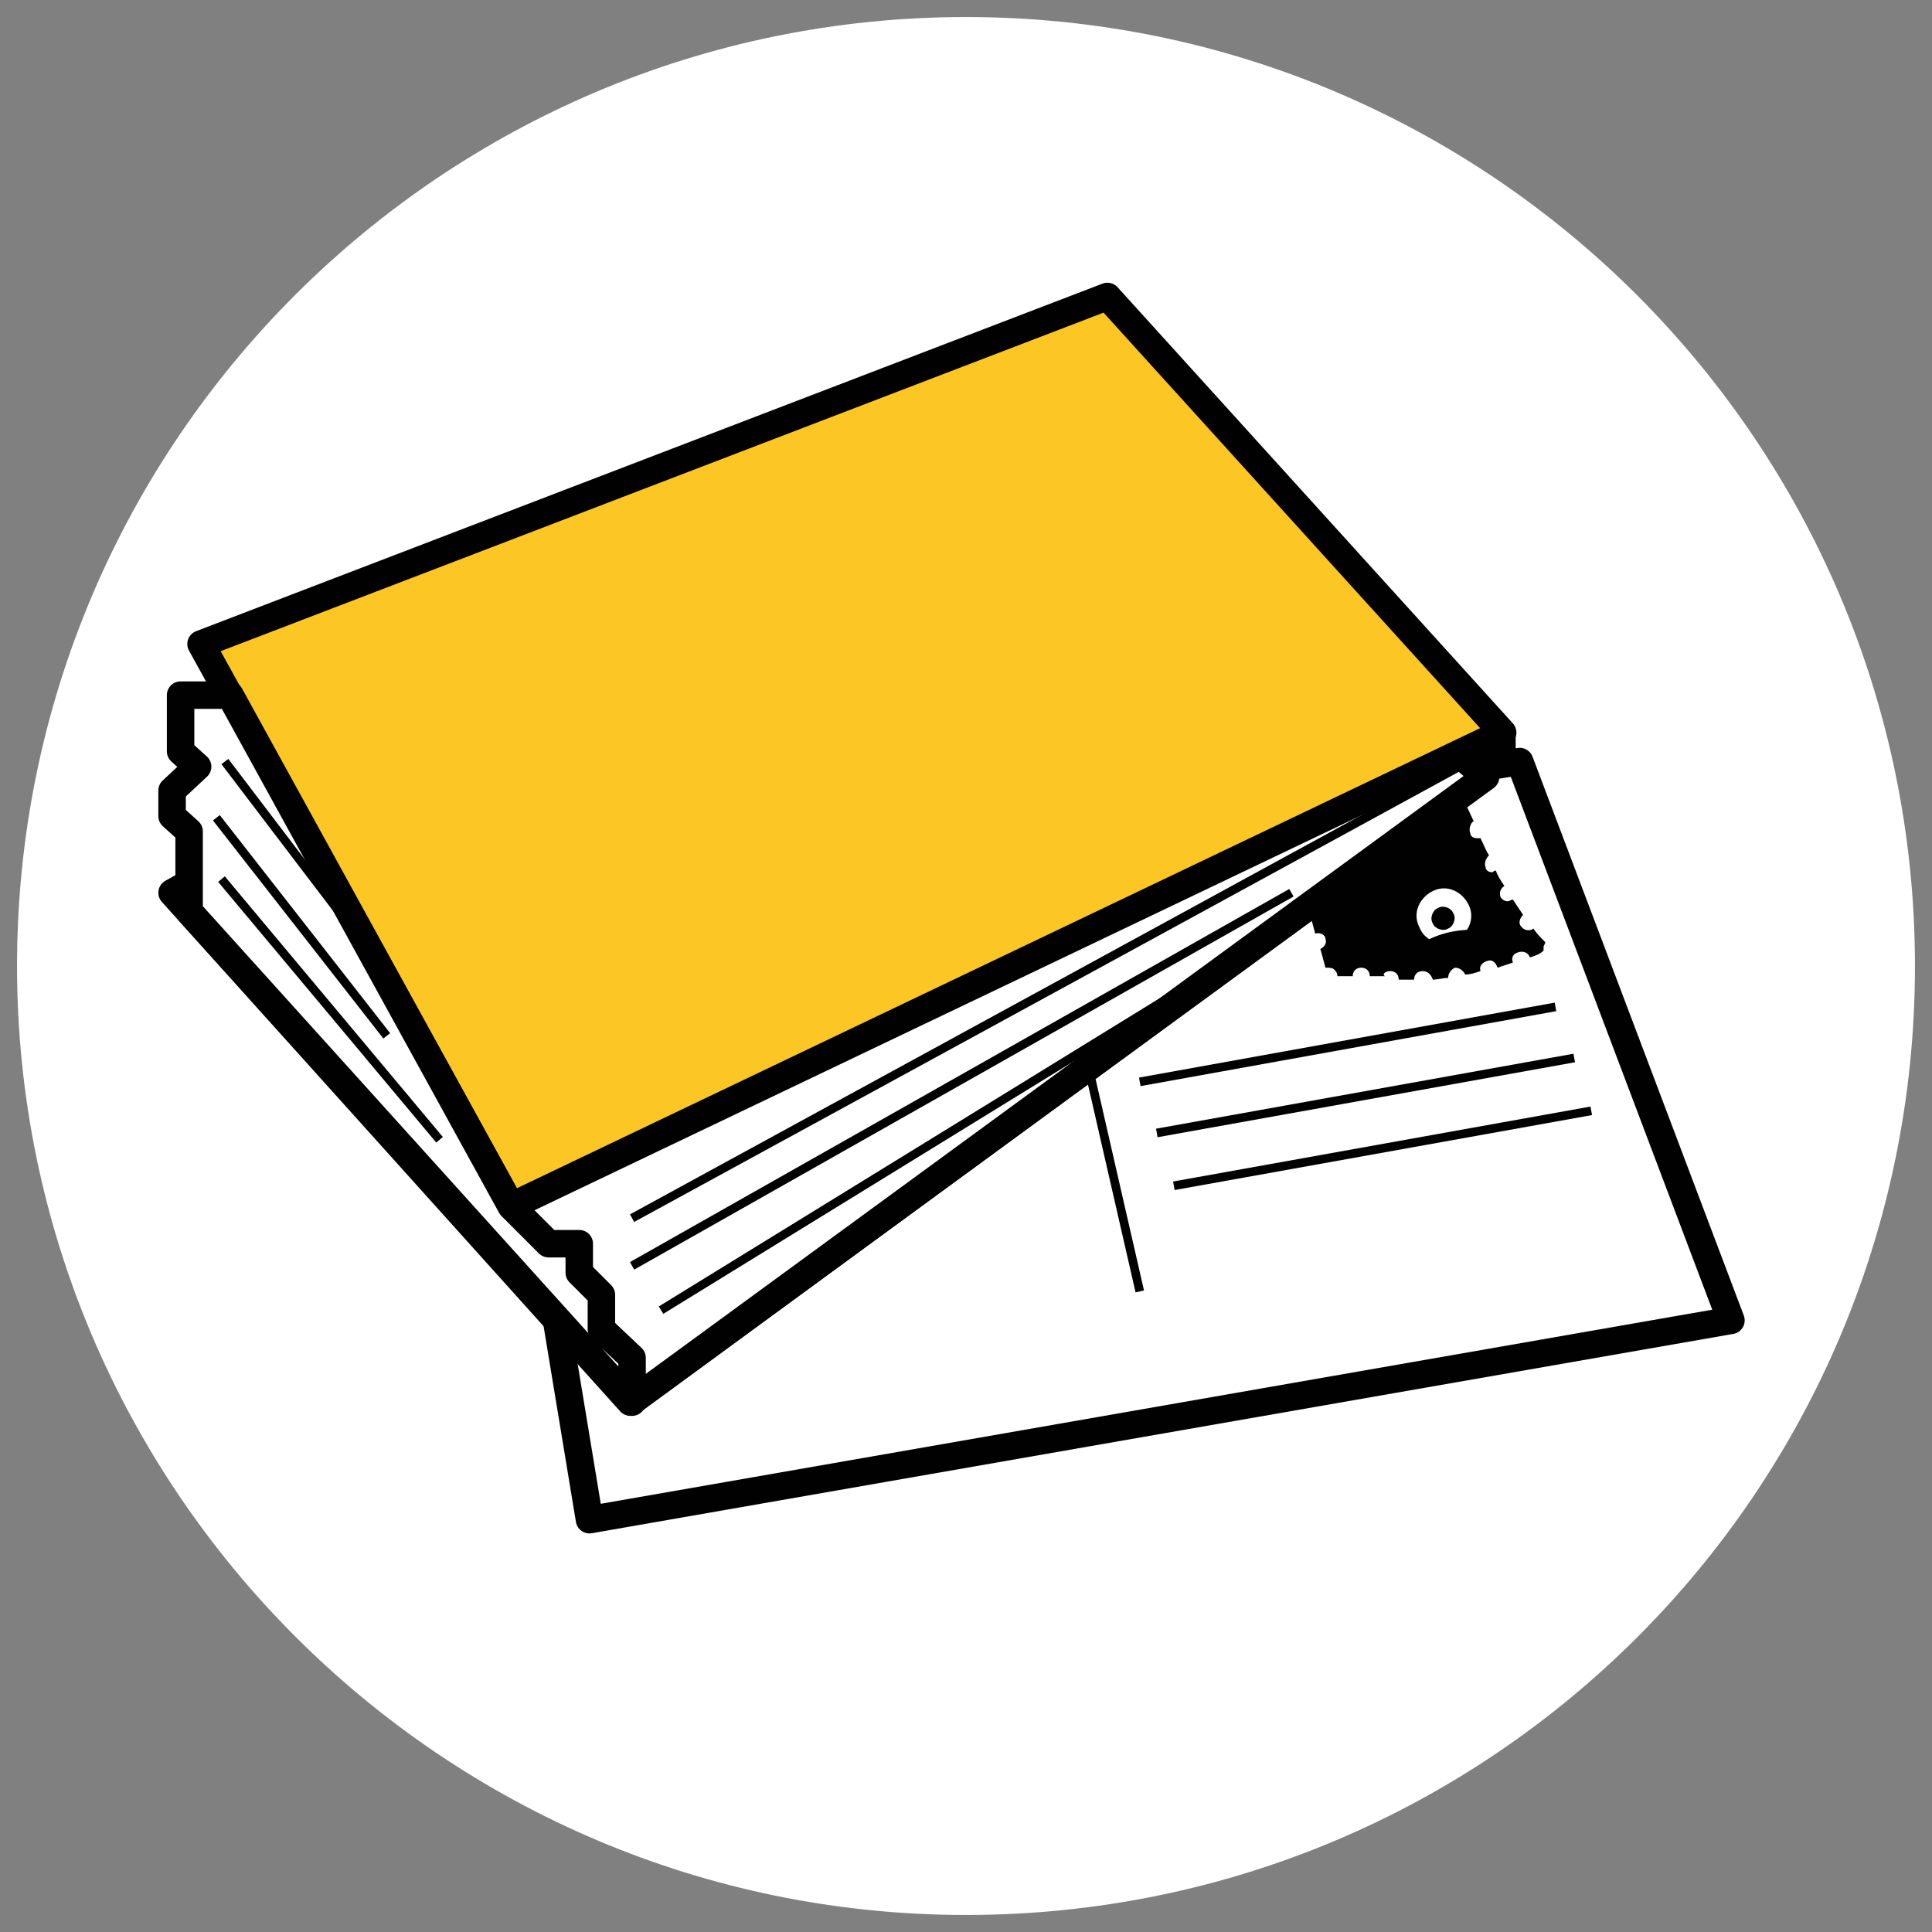 <?xml version="1.0" encoding="utf-8"?>
<!-- Generator: Adobe Illustrator 24.2.3, SVG Export Plug-In . SVG Version: 6.00 Build 0)  -->
<svg version="1.1" id="Laag_1" xmlns="http://www.w3.org/2000/svg" xmlns:xlink="http://www.w3.org/1999/xlink" x="0px" y="0px"
	 viewBox="0 0 113.4 113.4" style="enable-background:new 0 0 113.4 113.4;" xml:space="preserve">
<rect x="0" y="0" width="113.4" height="113.4" fill="#808080" stroke="none"/>
<style type="text/css">
	.st0{fill:#FFFFFF;}
	.st1{fill:none;stroke:#010101;stroke-width:1.612;stroke-linejoin:round;stroke-miterlimit:10;}
	.st2{fill:none;stroke:#010101;stroke-width:1.525;stroke-linejoin:round;stroke-miterlimit:10;}
	.st3{fill:#FCC625;}
	.st4{fill:none;stroke:#010101;stroke-width:0.508;stroke-miterlimit:10;}
	.st5{fill:#010101;}
</style>
<g>
	<path class="st0" d="M112.4,56.7c0,30.8-24.9,55.7-55.7,55.7C26,112.4,1,87.4,1,56.7C1,25.9,26,1,56.7,1
		C87.4,1,112.4,25.9,112.4,56.7"/>
	<polygon class="st0" points="34.6,89.2 101.6,77.5 89.2,44.7 28.8,54.1 	"/>
	<polygon class="st1" points="34.6,89.2 101.6,77.5 89.2,44.7 28.8,54.1 	"/>
	<polygon class="st0" points="88.2,43 88.2,44.1 86.2,44.7 87.2,45.6 37.1,82.3 44.6,70.8 44.2,64 	"/>
	<polygon class="st2" points="88.2,43 88.2,44.1 86.2,44.7 87.2,45.6 37.1,82.3 44.6,70.8 44.2,64 	"/>
	<polygon class="st0" points="10.1,52.4 37,82.3 87.2,45.6 61.6,23.6 	"/>
	<polygon class="st1" points="10.1,52.4 37,82.3 87.2,45.6 61.6,23.6 	"/>
	<polygon class="st3" points="11.8,37.8 30,70.8 88.2,43 65,17.4 	"/>
	<polygon class="st1" points="11.8,37.8 30,70.8 88.2,43 65,17.4 	"/>
	<polygon class="st0" points="30,70.8 32.2,73 34,73 34,74.7 35.3,76 35.3,78 37.1,79.7 37.1,82.3 11.1,53.5 11.1,48.8 10.1,47.9 
		10.1,46.4 11.6,45 10.6,44.1 10.6,40.8 13.5,40.8 	"/>
	<polygon class="st1" points="30,70.8 32.2,73 34,73 34,74.7 35.3,76 35.3,78 37.1,79.7 37.1,82.3 11.1,53.5 11.1,48.8 10.1,47.9 
		10.1,46.4 11.6,45 10.6,44.1 10.6,40.8 13.5,40.8 	"/>
	<line class="st4" x1="13" y1="51.6" x2="25.8" y2="66.9"/>
	<line class="st4" x1="12.7" y1="48" x2="22.7" y2="60.8"/>
	<line class="st4" x1="13.2" y1="44.7" x2="22.1" y2="56.4"/>
	<line class="st4" x1="37.1" y1="71.5" x2="86.2" y2="44.7"/>
	<line class="st4" x1="37.1" y1="74.3" x2="75.8" y2="52.4"/>
	<line class="st4" x1="38.8" y1="76.9" x2="73.9" y2="55.3"/>
	<line class="st4" x1="63.9" y1="62.7" x2="66.9" y2="75.8"/>
	<line class="st4" x1="66.9" y1="63.5" x2="91.3" y2="59.1"/>
	<line class="st4" x1="67.9" y1="66.5" x2="92.4" y2="62.1"/>
	<line class="st4" x1="68.9" y1="69.6" x2="93.4" y2="65.2"/>
	<path class="st5" d="M81.6,57c0.3,0,0.5,0.2,0.5,0.5c0.3,0,0.6,0,0.9,0c0-0.3,0.2-0.5,0.5-0.5c0.3,0,0.5,0.2,0.6,0.5
		c0.3,0,0.6-0.1,0.9-0.1c0-0.3,0.2-0.5,0.4-0.6h0c0.3,0,0.5,0.2,0.6,0.4c0.3,0,0.6-0.1,0.9-0.2c-0.1-0.3,0.1-0.5,0.4-0.6
		c0.3-0.1,0.5,0.1,0.6,0.4c0.3-0.1,0.6-0.2,0.9-0.3c-0.1-0.3,0-0.5,0.3-0.6s0.6,0,0.7,0.3c0.3-0.1,0.6-0.2,0.8-0.4c0,0,0,0,0,0
		c0-0.1,0-0.1,0-0.2c0-0.1,0.1-0.2,0.1-0.3c-0.2-0.2-0.5-0.5-0.7-0.8c0,0,0,0,0,0c-0.1,0.1-0.2,0.1-0.3,0.1c-0.2,0-0.3-0.1-0.4-0.2
		c-0.2-0.2-0.1-0.5,0.1-0.7c0,0,0,0,0,0c-0.2-0.3-0.4-0.6-0.6-0.9l0,0c-0.1,0-0.2,0.1-0.3,0.1c-0.2,0-0.3-0.1-0.4-0.2
		c-0.1-0.2-0.1-0.5,0.2-0.7l0,0c-0.2-0.3-0.4-0.6-0.5-0.9l0,0c-0.1,0-0.2,0.1-0.2,0.1c-0.2,0-0.4-0.1-0.4-0.3
		c-0.1-0.2,0-0.5,0.2-0.7l0,0c-0.2-0.3-0.3-0.6-0.5-1c-0.1,0-0.2,0-0.2,0c-0.2,0-0.4-0.1-0.4-0.3c-0.1-0.2,0-0.6,0.2-0.7l0,0
		c-0.2-0.4-0.3-0.7-0.5-1c0,0,0,0,0,0c-0.1,0-0.1,0-0.2,0c-0.1,0-0.3,0-0.4-0.2c0,0,0,0,0-0.1l-8.2,6c0,0,0,0,0,0c0,0,0,0.1,0.1,0.1
		c0,0,0,0.1,0,0.1c0,0,0,0.1,0,0.1c0,0.1-0.1,0.3-0.2,0.4c-0.1,0.1-0.1,0.1-0.2,0.1l0.3,1.1c0.3-0.1,0.6,0.1,0.6,0.3
		c0.1,0.3-0.1,0.5-0.3,0.6l0.3,1.1c0.2,0,0.4,0,0.5,0.1c0.1,0.1,0.2,0.2,0.2,0.4c0,0,0,0,0,0c0.2,0,0.6,0,0.9,0
		c0-0.3,0.2-0.5,0.5-0.5c0.3,0,0.5,0.2,0.5,0.5c0.3,0,0.6,0,0.9,0C81.1,57.2,81.3,57,81.6,57"/>
	<path class="st0" d="M83.3,54.4c-0.4-0.8,0-1.7,0.8-2.1c0.8-0.4,1.7,0,2.1,0.8s0,1.7-0.8,2.1C84.5,55.6,83.6,55.2,83.3,54.4"/>
	<path class="st5" d="M84.1,54.2c-0.2-0.3,0-0.8,0.3-0.9c0.3-0.2,0.8,0,0.9,0.3c0.2,0.3,0,0.8-0.3,0.9
		C84.7,54.7,84.2,54.5,84.1,54.2"/>
	<path class="st5" d="M82.3,56.4c0,0,1.4-2.1,4.8-1.8s-2.4,1.6-2.4,1.6L82.3,56.4z"/>
</g>
</svg>
